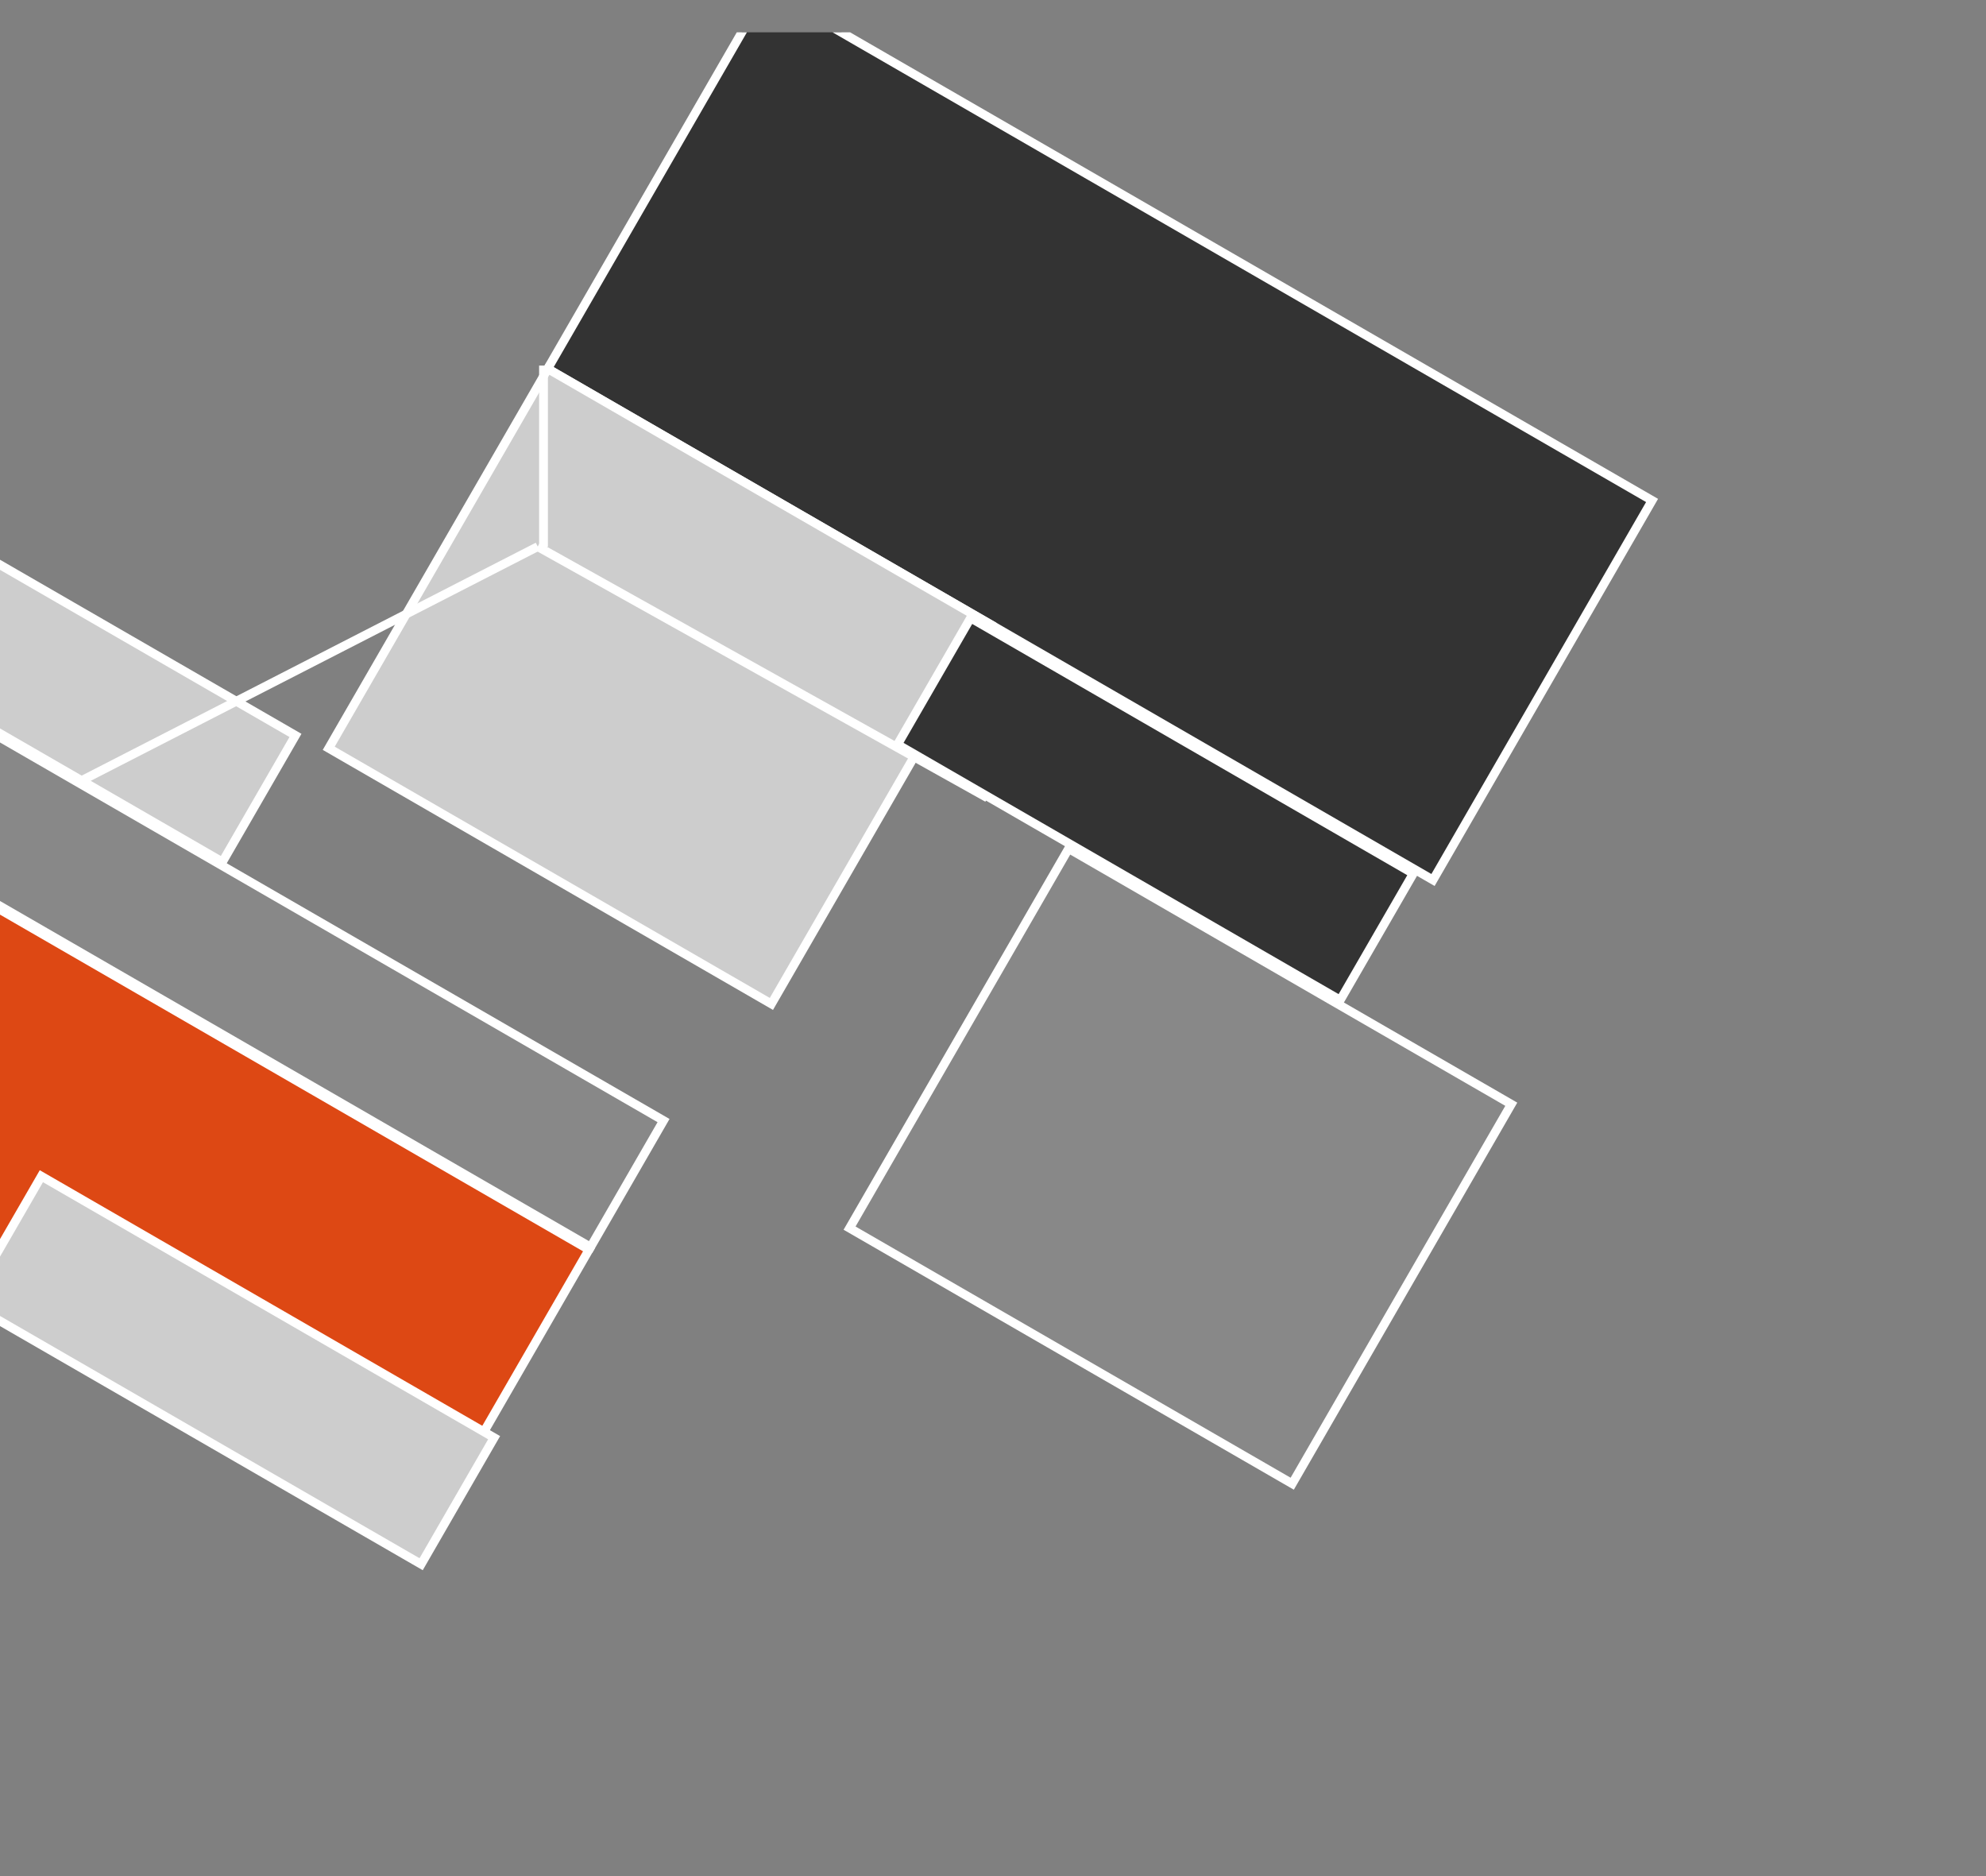 <svg width="36" height="34" viewBox="0 0 36 34" fill="none" xmlns="http://www.w3.org/2000/svg">
<rect x="0" y="0" width="36" height="34" fill="#808080" stroke="none"/>
<g clip-path="url(#clip0_2360_41993)">
<path d="M29.947 9.07L13.898 -0.195L9.928 6.682L25.976 15.948L29.947 9.07Z" fill="#333333" stroke="white" stroke-width="0.159"/>
<path d="M17.954 11.316L9.93 6.684L5.959 13.561L13.983 18.194L17.954 11.316Z" fill="#CDCDCD" stroke="white" stroke-width="0.159"/>
<path d="M5.356 13.328L-2.668 8.695L-3.992 10.988L4.032 15.621L5.356 13.328Z" fill="#CDCDCD" stroke="white" stroke-width="0.159"/>
<path d="M12.028 20.308L-4.02 11.043L-5.343 13.335L10.705 22.601L12.028 20.308Z" fill="#888888" stroke="white" stroke-width="0.159"/>
<path d="M10.677 22.648L-5.371 13.383L-8.018 17.968L8.03 27.233L10.677 22.648Z" fill="#DD4814" stroke="white" stroke-width="0.159"/>
<path d="M8.957 26.055L0.75 21.316L-0.574 23.609L7.634 28.348L8.957 26.055Z" fill="#CDCDCD" stroke="white" stroke-width="0.159"/>
<path d="M27.395 20.012L19.371 15.379L15.4 22.257L23.424 26.889L27.395 20.012Z" fill="#888888" stroke="white" stroke-width="0.159"/>
<path d="M25.618 15.832L17.594 11.199L16.27 13.492L24.294 18.125L25.618 15.832Z" fill="#333333" stroke="white" stroke-width="0.159"/>
<path d="M9.852 6.625V9.908" stroke="white" stroke-width="0.159"/>
<path d="M17.9 14.46L9.746 9.906" stroke="white" stroke-width="0.159"/>
<path d="M9.748 9.906L1.488 14.142" stroke="white" stroke-width="0.159"/>
</g>
<defs>
<clipPath id="clip0_2360_41993">
<rect width="36.002" height="32.826" fill="white" transform="translate(0 0.586)"/>
</clipPath>
</defs>
</svg>
